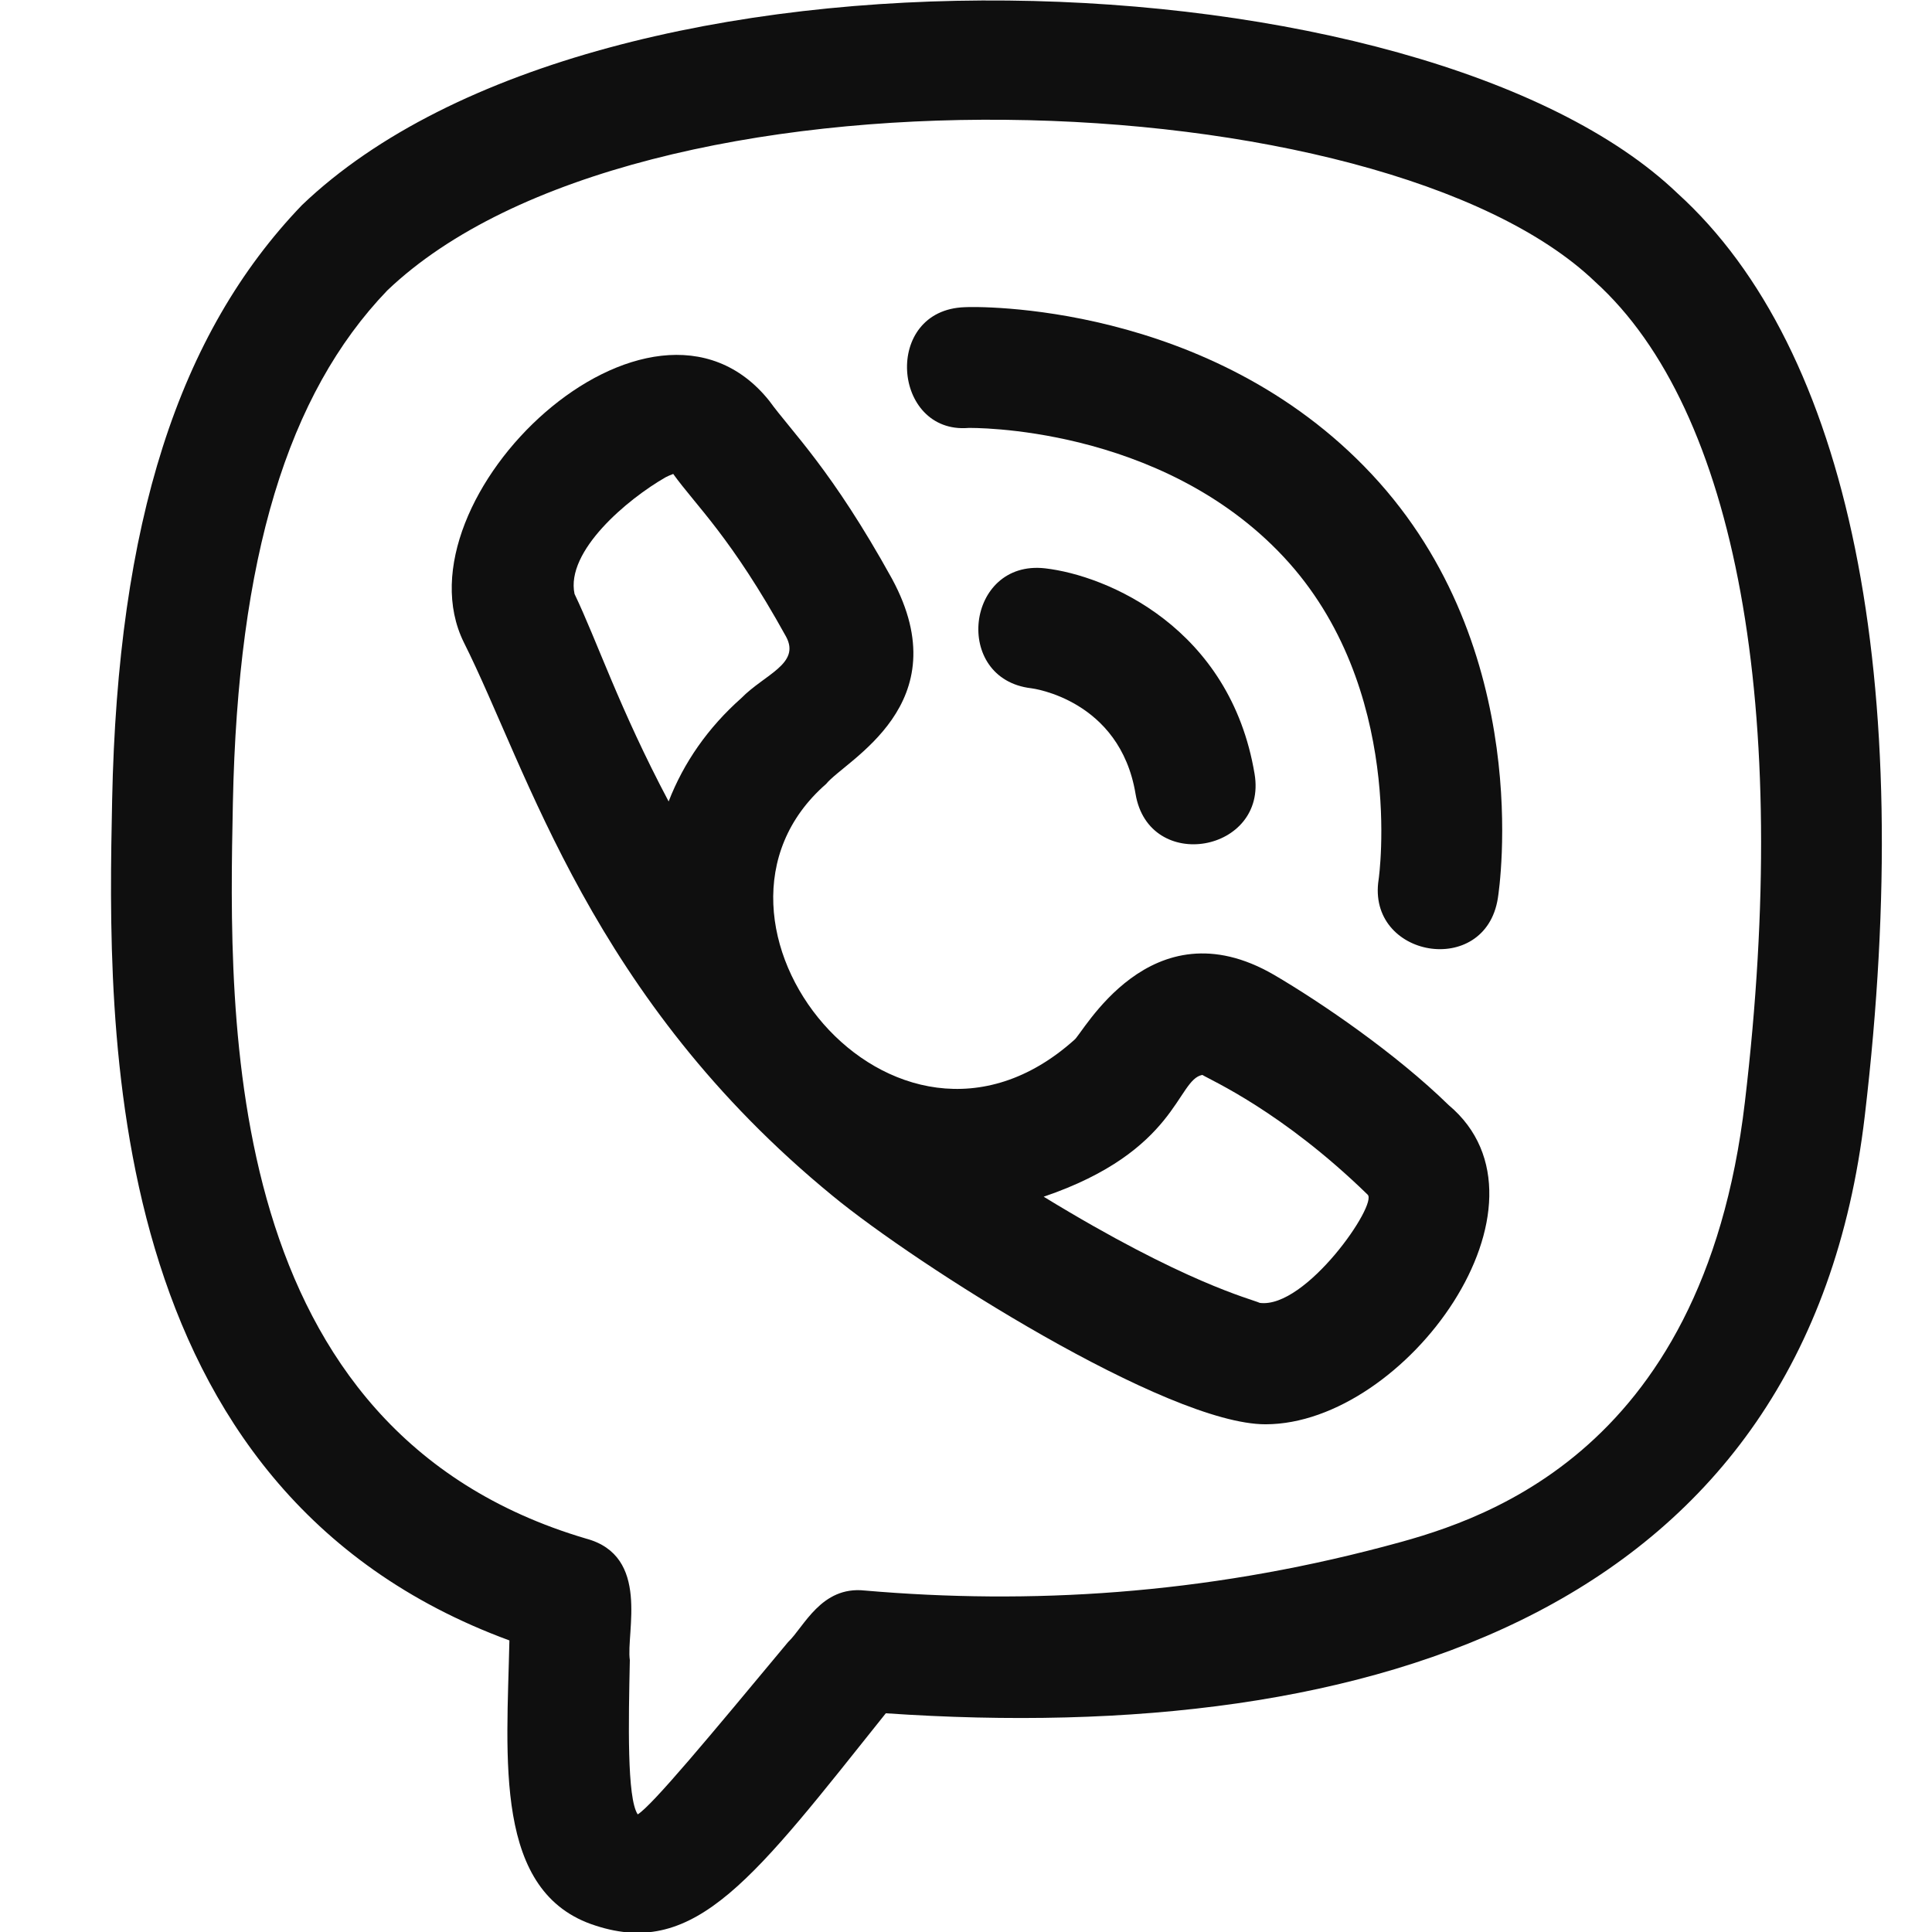 <?xml version="1.0"?>
<svg xmlns="http://www.w3.org/2000/svg" xmlns:xlink="http://www.w3.org/1999/xlink" xmlns:svgjs="http://svgjs.com/svgjs" version="1.1" width="512" height="512" x="0" y="0" viewBox="0 0 24 24" style="enable-background:new 0 0 512 512" xml:space="preserve" class=""><g><path xmlns="http://www.w3.org/2000/svg" d="m6.328 20.378c-.031 1.465-.204 3.139 1.071 3.543 1.25.407 1.975-.598 3.605-2.638 6.078.415 11.443-1.294 12.161-7.421.643-5.447-.188-9.522-2.327-11.461-3.137-3.006-13.348-3.427-17.086.146-1.539 1.601-2.289 3.95-2.359 7.393-.057 2.812-.173 8.562 4.935 10.438zm-3.435-10.407c.062-3.043.678-5.072 1.917-6.362 3.121-2.982 12.37-2.637 15.005-.109 1.759 1.593 2.438 5.306 1.861 10.187-.524 4.476-3.406 5.24-4.491 5.527-2.247.593-4.389.722-6.444.544-.541-.058-.754.454-.951.64-.979 1.177-1.685 2.027-1.868 2.141-.135-.201-.114-1.152-.098-1.916-.049-.344.259-1.295-.544-1.51-4.545-1.342-4.442-6.415-4.387-9.142z" fill="#0f0f0f" data-original="#000000" style="" class=""/><path xmlns="http://www.w3.org/2000/svg" d="m5.762 7.98c.801 1.597 1.582 4.419 4.581 6.875 1.041.858 4.157 2.838 5.377 2.838 1.743 0 3.734-2.742 2.276-3.965-.656-.641-1.579-1.272-2.171-1.619-.001-.001-.002-.001-.002-.001-1.537-.889-2.379.747-2.479.811-2.252 2.016-5.026-1.486-3.082-3.18.239-.297 1.665-.985.819-2.549-.75-1.357-1.245-1.824-1.525-2.211-1.477-1.844-4.673 1.219-3.794 3.001zm9.174 5.373c.102.064.991.453 2.052 1.486.135.113-.765 1.421-1.338 1.346-.113-.051-.93-.246-2.685-1.319 1.666-.566 1.652-1.453 1.971-1.513zm-6.666-7.425c.062-.033.094-.035.091-.043.288.401.718.783 1.404 2.024.182.337-.267.468-.557.764-.413.366-.716.802-.902 1.283-.614-1.159-.889-1.994-1.169-2.578-.112-.532.657-1.178 1.133-1.45z" fill="#0f0f0f" data-original="#000000" style="" class=""/><path xmlns="http://www.w3.org/2000/svg" d="m12.812 8.55c.011.001 1.099.14 1.294 1.311.165.994 1.641.727 1.479-.246-.303-1.819-1.834-2.467-2.603-2.555-.985-.111-1.154 1.376-.17 1.49z" fill="#0f0f0f" data-original="#000000" style="" class=""/><path xmlns="http://www.w3.org/2000/svg" d="m12.031 5.316c.017 0 2.378-.042 3.915 1.602 1.518 1.624 1.183 3.985 1.18 4.006-.153.973 1.325 1.231 1.481.233.02-.125.461-3.096-1.565-5.264-2.011-2.152-4.936-2.085-5.057-2.077-1.025.034-.901 1.578.046 1.5z" fill="#0f0f0f" data-original="#000000" style="" class=""/></g></svg>
